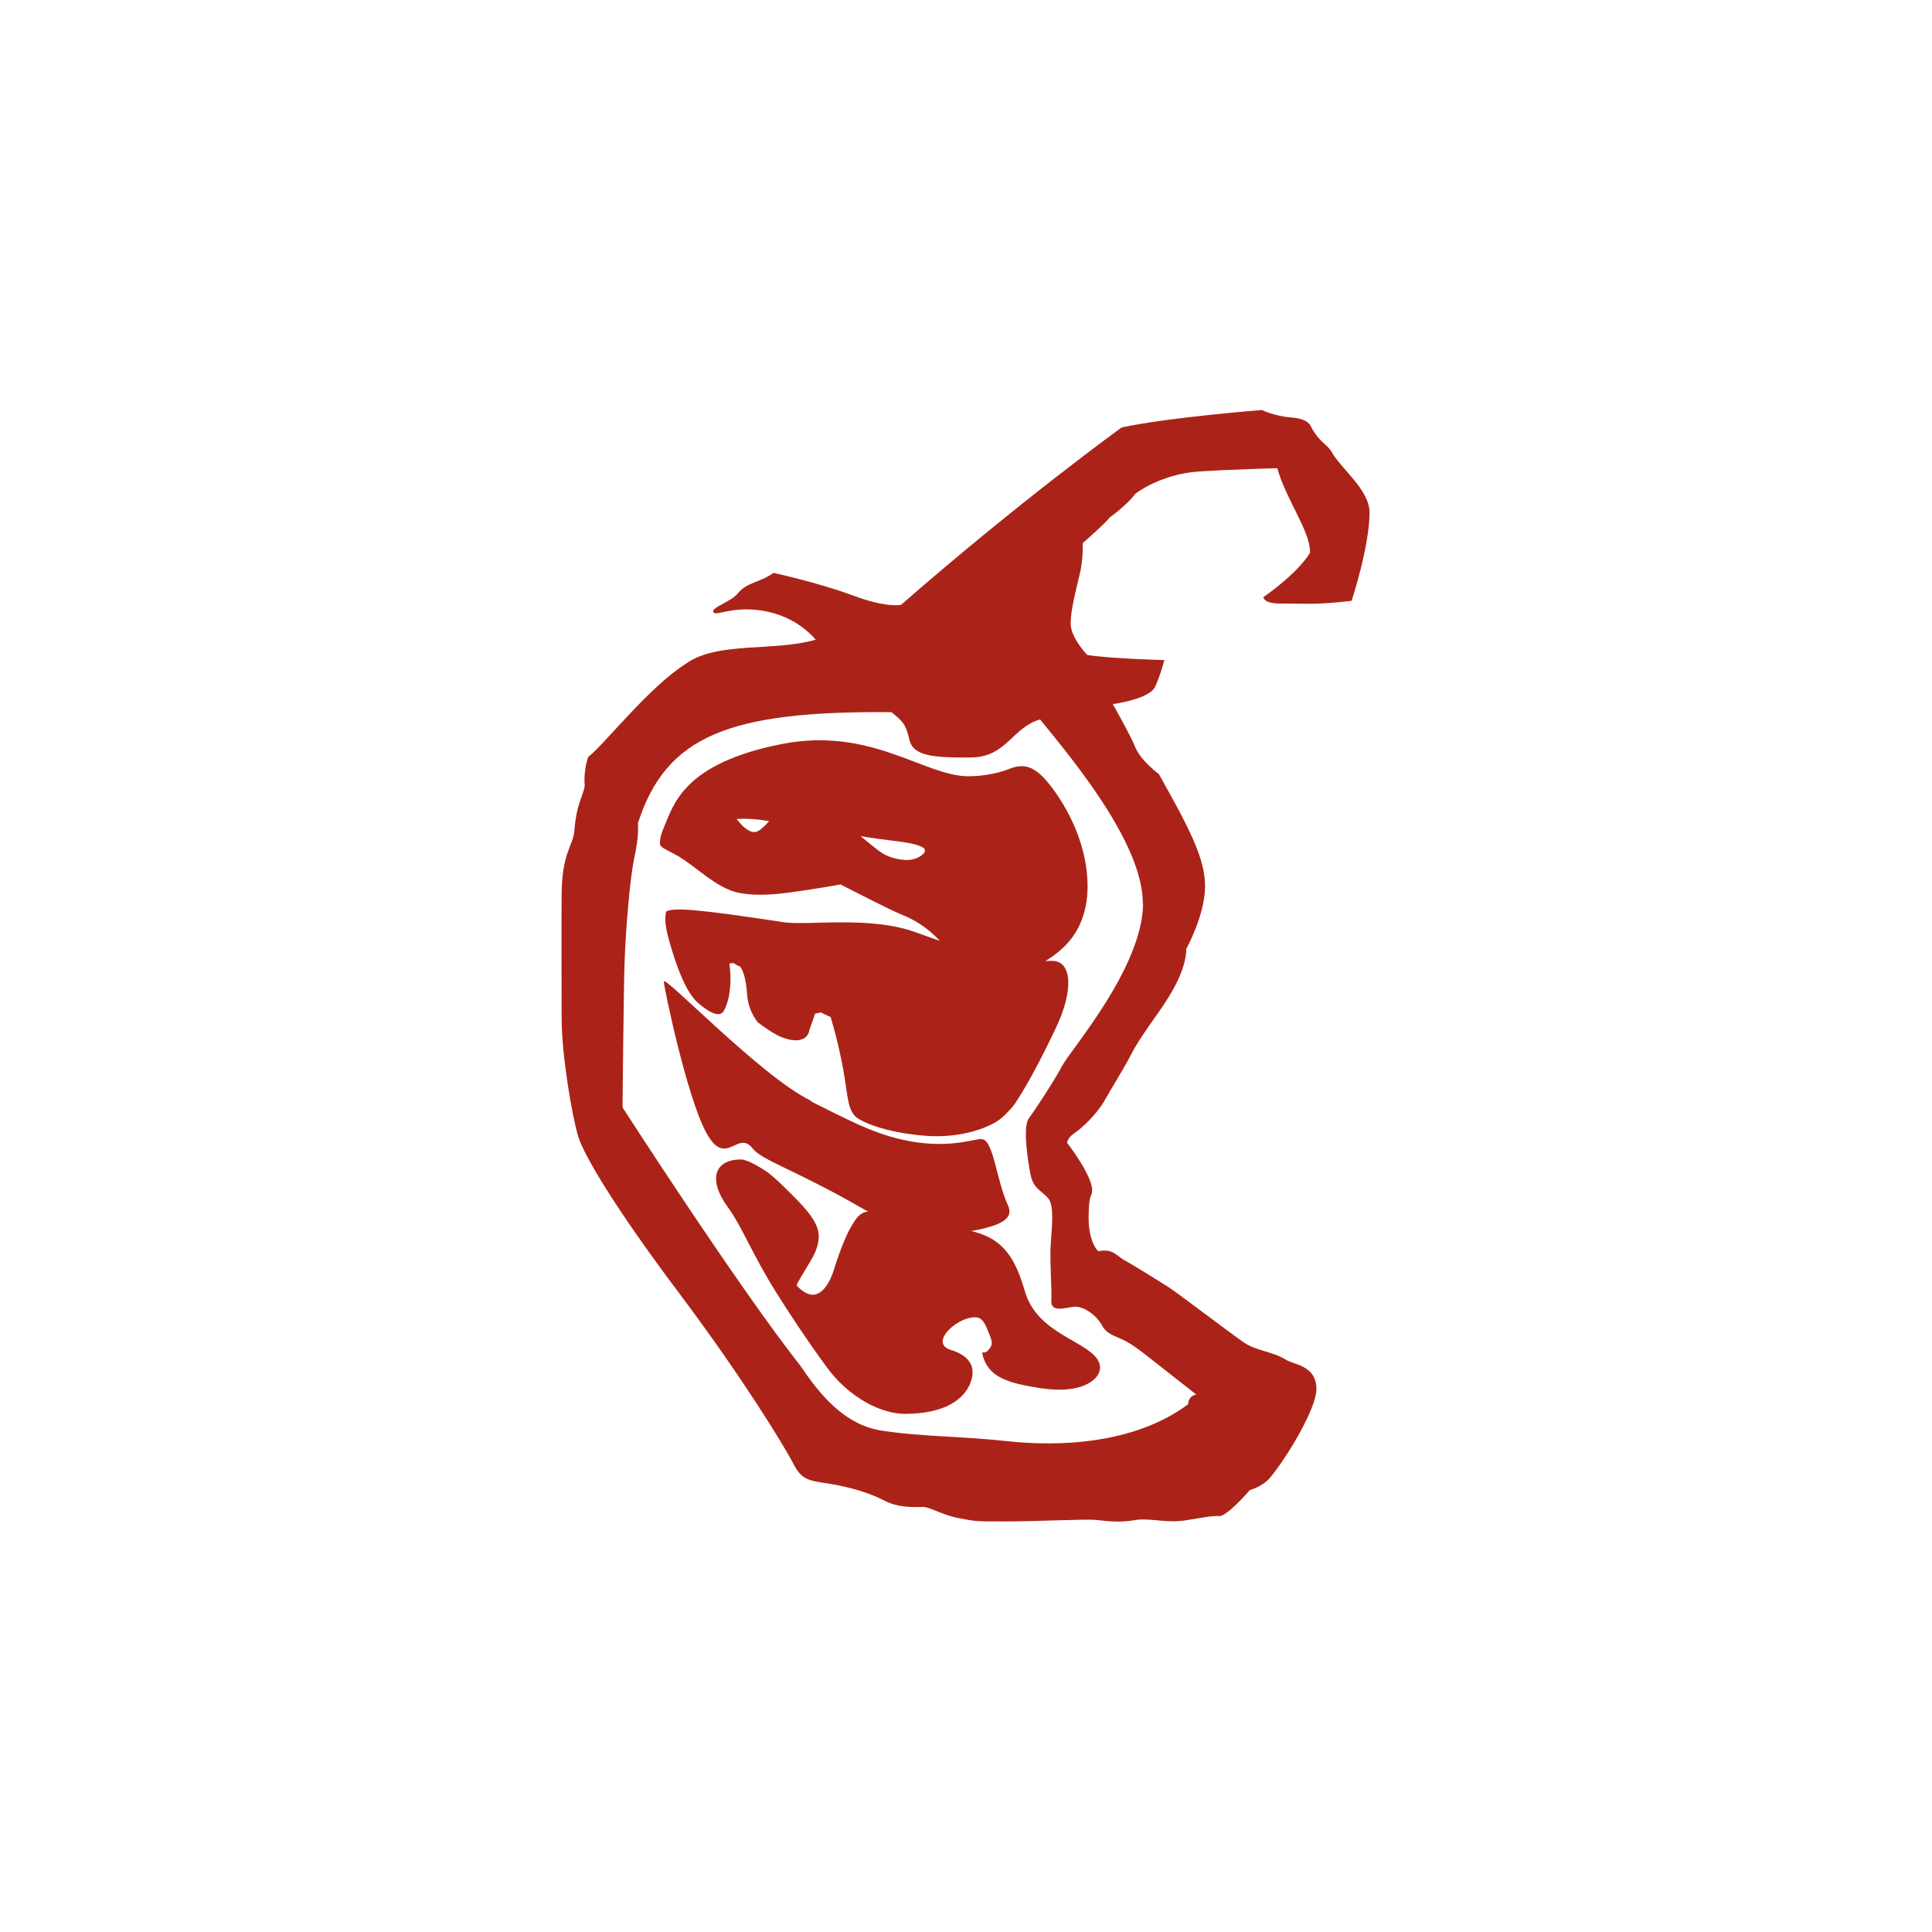 <svg viewBox="0 0 720 720" version="1.1" xmlns="http://www.w3.org/2000/svg" id="Layer_1">
  
  <defs>
    <style>
      .st0 {
        fill: #ab2318;
      }
    </style>
  </defs>
  <path d="M470.9,222.7s.1,2.1,5.5,2.2,5.1,0,12,.1c6.9,0,15.3-1.1,15.3-1.1,0,0,6.6-19.9,6.7-32.8,0-8.7-10.7-16.3-14.4-23.1-1.8-2.7-4.3-3.2-7.4-8.9,0,0-.6-3-7.2-3.5-6.6-.5-11.1-2.8-11.1-2.8,0,0-34.7,2.7-52.3,6.5,0,0-37.8,27.3-82.2,66.1,0,0-5.1,1.3-18-3.5-12.9-4.8-29.5-8.4-29.5-8.4-5.7,3.9-9.9,3.4-13.4,7.7-2.4,3-9.8,5.2-9.1,6.8.7,1.7,4.5-1,12.9-.9s18.3,3.2,25.3,11.3c-15.7,4.5-36.8.6-48.3,8.9-13.9,8.7-30.4,30.1-36.5,34.8,0,0-1.8,4.6-1.3,10.8-.6,4-3.1,6.4-3.9,17.2-.6,5.2-4.6,7.9-4.7,23.4-.1,15.5,0,32,0,45.9,0,14,4,37.1,6.2,44.2,2.2,7.1,14,27,37.8,58.6,23.7,31.6,38.8,56.5,42.1,62.8,3.2,6.3,5.2,6.7,13.4,7.9,8.2,1.3,15.6,3.6,20.7,6.3,5.1,2.7,11.1,2.5,14.7,2.4,2.7.2,7.2,3.1,13.3,4.2,6.1,1.1,4.8,1.2,16.6,1.2,11.9,0,29.9-.9,33.9-.6,4.1.3,8.5,1.3,15.6,0,5.7-.7,11.7,1.5,19.4,0,4.1-.6,8.4-1.6,11.6-1.4,0,0,2.4.3,11.2-9.7,0,0,5.1-1.3,8-5.2,5.9-7.2,16.7-25.1,16.8-32.3,0-9.2-8.6-9.1-11.6-11.2-4.9-3-10.8-3.1-15.6-6.4-4.8-3.3-25.4-19-28.2-20.7-2.8-1.7-11.5-7.3-16.6-10.1-3-2-4.3-4.1-9.3-3.1,0,0-3.7-3.2-3.6-12.8s1.3-7,1.3-10c0-5.6-9.3-17.6-9.3-17.6,0,0-.1-1.7,2.7-3.6,2.9-1.9,8.5-7.3,11.2-12.1,2.7-4.8,7-11.6,9.5-16.4,2.4-4.8,5.8-9.7,10.7-16.6,4.9-6.9,10.2-15.8,10.3-23.6,0,0,6.9-12.4,7-23.2,0-10.8-6.1-22-17.2-41.9,0,0-6.7-4.9-8.8-10-2.1-5.1-8.4-16.1-8.4-16.1,0,0,13.7-1.8,15.8-6.5,2.1-4.6,3.4-9.9,3.4-9.9,0,0-19.5-.5-28.7-1.9,0,0-6.1-6.3-6.2-11.6,0-6.9,3.5-17.5,4.1-22.3.6-4.8.4-7.8.4-7.8,0,0,8.5-7.4,10-9.5,0,0,6.8-4.9,9.5-8.8,0,0,9.2-7.4,23.9-8.4,14.7-.9,29.1-1.2,29.1-1.2,3.5,12.2,12.4,23.5,12.2,31.5-4.9,8.1-17.6,16.7-17.6,16.7ZM426,336.7c-.2,23.9-26.9,54.4-30.1,60.4-3.2,6-10.2,16.6-12.5,19.7-2.3,3.1-.4,15.5.6,20.7,1,5.3,3.7,5.9,6.5,8.9,2.8,3,1.2,12.8,1,18.9-.2,6.2.5,15.2.3,19.5-.2,4.4,4.9,2.6,8.4,2.2,3.5-.4,8.5,3.2,10.4,6.8,1.9,3.6,4.8,3.9,8.5,5.8,3.7,1.8,9,6.2,16,11.7,7,5.5,10.7,8.4,10.7,8.4-3.2.7-3,3.6-3,3.6-20.2,15.1-48.8,15.8-67.2,13.8-18.4-2-32-1.6-47.3-4-15.3-2.4-24.9-16.7-30-24.1-23.5-29.8-66.3-96.3-66.3-96.3,0,0,.4-45,.8-55.2.4-10.2,1.8-29.4,3.6-37.9,1.9-8.5,1.3-12.7,1.3-12.7,10.5-32.8,34.1-42,94.5-41.5,4.8,3.8,5.4,4.9,6.8,10.6,1.5,5.7,8.8,6.4,22.5,6.3,13.7,0,15.4-11,26.1-14.2,11,13.6,38.5,46,38.3,68.8Z" class="st0"></path>
  <path d="M296.8,479c1.9,2,3.6,3.1,5.1,3.4,3.5.8,6.8-2.7,8.8-9,2.9-9.3,5.3-14.3,6.7-16.6,3.7-6.5,5.6-5.4,11.8-4.8,5.7.6,14.3,4,26.9,5.7,14.2,1.9,21,6.5,25.8,23.4,4.5,15.7,22.3,18.3,27.1,25.5,2.2,3.4.6,7.3-4.7,9.6-5,2.2-11.8,2-18.6.8-5.9-1-10.9-2.1-14.6-4.7-4.4-3-5.3-8.4-4.9-8.3.8,0,1.4.3,2.8-1.7,1.2-1.7.5-3.3-1.4-7.7-1.5-3.5-3.1-4.2-6.5-3.4-6.5,1.6-14.2,9.6-6.7,11.9,11.8,3.6,7.3,12.1,6.8,13.3-2.3,4.7-8.5,10.5-24,10.5-8.9,0-21-6.1-29.4-17.8-7.5-10.3-13.5-19.4-19-28.2-7.7-12.2-12.8-24.6-17.2-30.5-8.3-11.2-5-18.3,4.5-18.3,2.1,0,6.3,2.3,9.7,4.6,2.7,1.9,6.3,5.5,10,9.2,4.8,4.8,8.5,9.1,9.2,13.4.5,3-.5,6.6-2.9,10.6-3.3,5.5-5,8.2-5.2,9.1Z" class="st0"></path>
  <path d="M313.4,329.6c-.5,0-7.8,1.5-19.9,3.1-8.2,1.1-14.3.9-18.7-.1-8.1-1.8-16-10.2-22.7-13.9-6.1-3.3-6.4-3-6.1-5.5.1-1.2.5-2.8,1.4-4.8,3.6-8.4,7.1-23.8,43.8-31.1,33.3-6.6,53.1,11.9,69.7,12,6.2,0,12.1-1.5,14.8-2.6,6.4-2.6,10.6-1.3,17.5,8.4,5.5,7.8,11.9,20.3,12.1,34.5.2,12.2-4.7,19.2-8.6,23.1-8.5,8.3-20,11.8-31.7,9.9-10.5-1.7-11.8-14.9-29.1-21.8-5.4-2.3-13.4-6.5-22.5-11.1ZM286.7,306c-4.9-.8-8.8-1-12.2-.8,2.4,3.1,4.6,4.9,6.7,4.9,1.2,0,3-1.3,5.4-4.1ZM344.4,316.2c-2.7-2.5-13.7-2.8-23.7-4.6,1.3,1.1,3.4,2.8,6.2,5,2.8,2.3,6.2,3.6,10.5,3.9,2.3.1,4.4-.5,6.1-1.8,1.7-1.3,1.1-1.6,1-2.6Z" class="st0"></path>
  <path d="M309.7,379.1c-1.6-.7-2.4-1.1-3.8-1.8-.9.2-1.3.3-2.2.5-.6,2.4-1.7,4.5-2.3,7-1.4,3.7-6.3,3.6-11.5,1.1-1.8-.9-4.6-2.7-7.6-5-1.9-2.6-3.6-5.8-3.9-10.7-.4-5.5-1.5-8.5-2.5-9.9-1.1-.5-1.6-.8-2.6-1.4-.6,0-.9.1-1.5.2.8,5,.3,9.3,0,11.3-.5,3.1-1.8,6.4-2.6,7-1.7,1.4-4.8,0-8.9-3.5-4-3.4-7.1-10.8-9.7-19.2-2.4-7.6-3-11.4-2.5-14.3,0-.3.2-.6.3-.8,3-1.4,11.7-.8,43.7,4.1,8.9,1.3,32.5-2.5,49.3,3.8,16.8,6.2,31.1,10,41.4,10.4,2.8,0,6.4.3,9.2.2,7.3-.2,8.5,10.5,1.3,25.4-5.6,11.8-10.7,21.2-14.8,27.4-.7,1.1-2,2.6-3.5,4.1-1.8,1.9-3.1,2.7-4.5,3.5-6,3.3-15.4,5.7-26.5,4.7-14.8-1.3-22.7-5.2-24.6-6.6-3.4-2.5-3.5-8.1-4.6-14.7-.7-4.7-2.4-13.3-5.2-22.7Z" class="st0"></path>
  <path d="M302.1,410.2c.2.2.4.3.6.5,12.9,6.4,21.7,11.2,32.6,13.8,17.4,4.2,27.7-.2,30.5,0,4.5.2,5.4,15,9.8,24.6,1.5,3.2.3,5.6-4.9,7.5-3.6,1.3-24.4,8.2-49.4-6.3-25-14.4-37.3-17.8-40.8-22.3-5.6-7.2-9.9,7.5-17.2-5.7-7.3-13.2-16-54.9-15.9-56.5.1-2.6,36.3,35.4,54.6,44.3Z" class="st0"></path>
</svg>